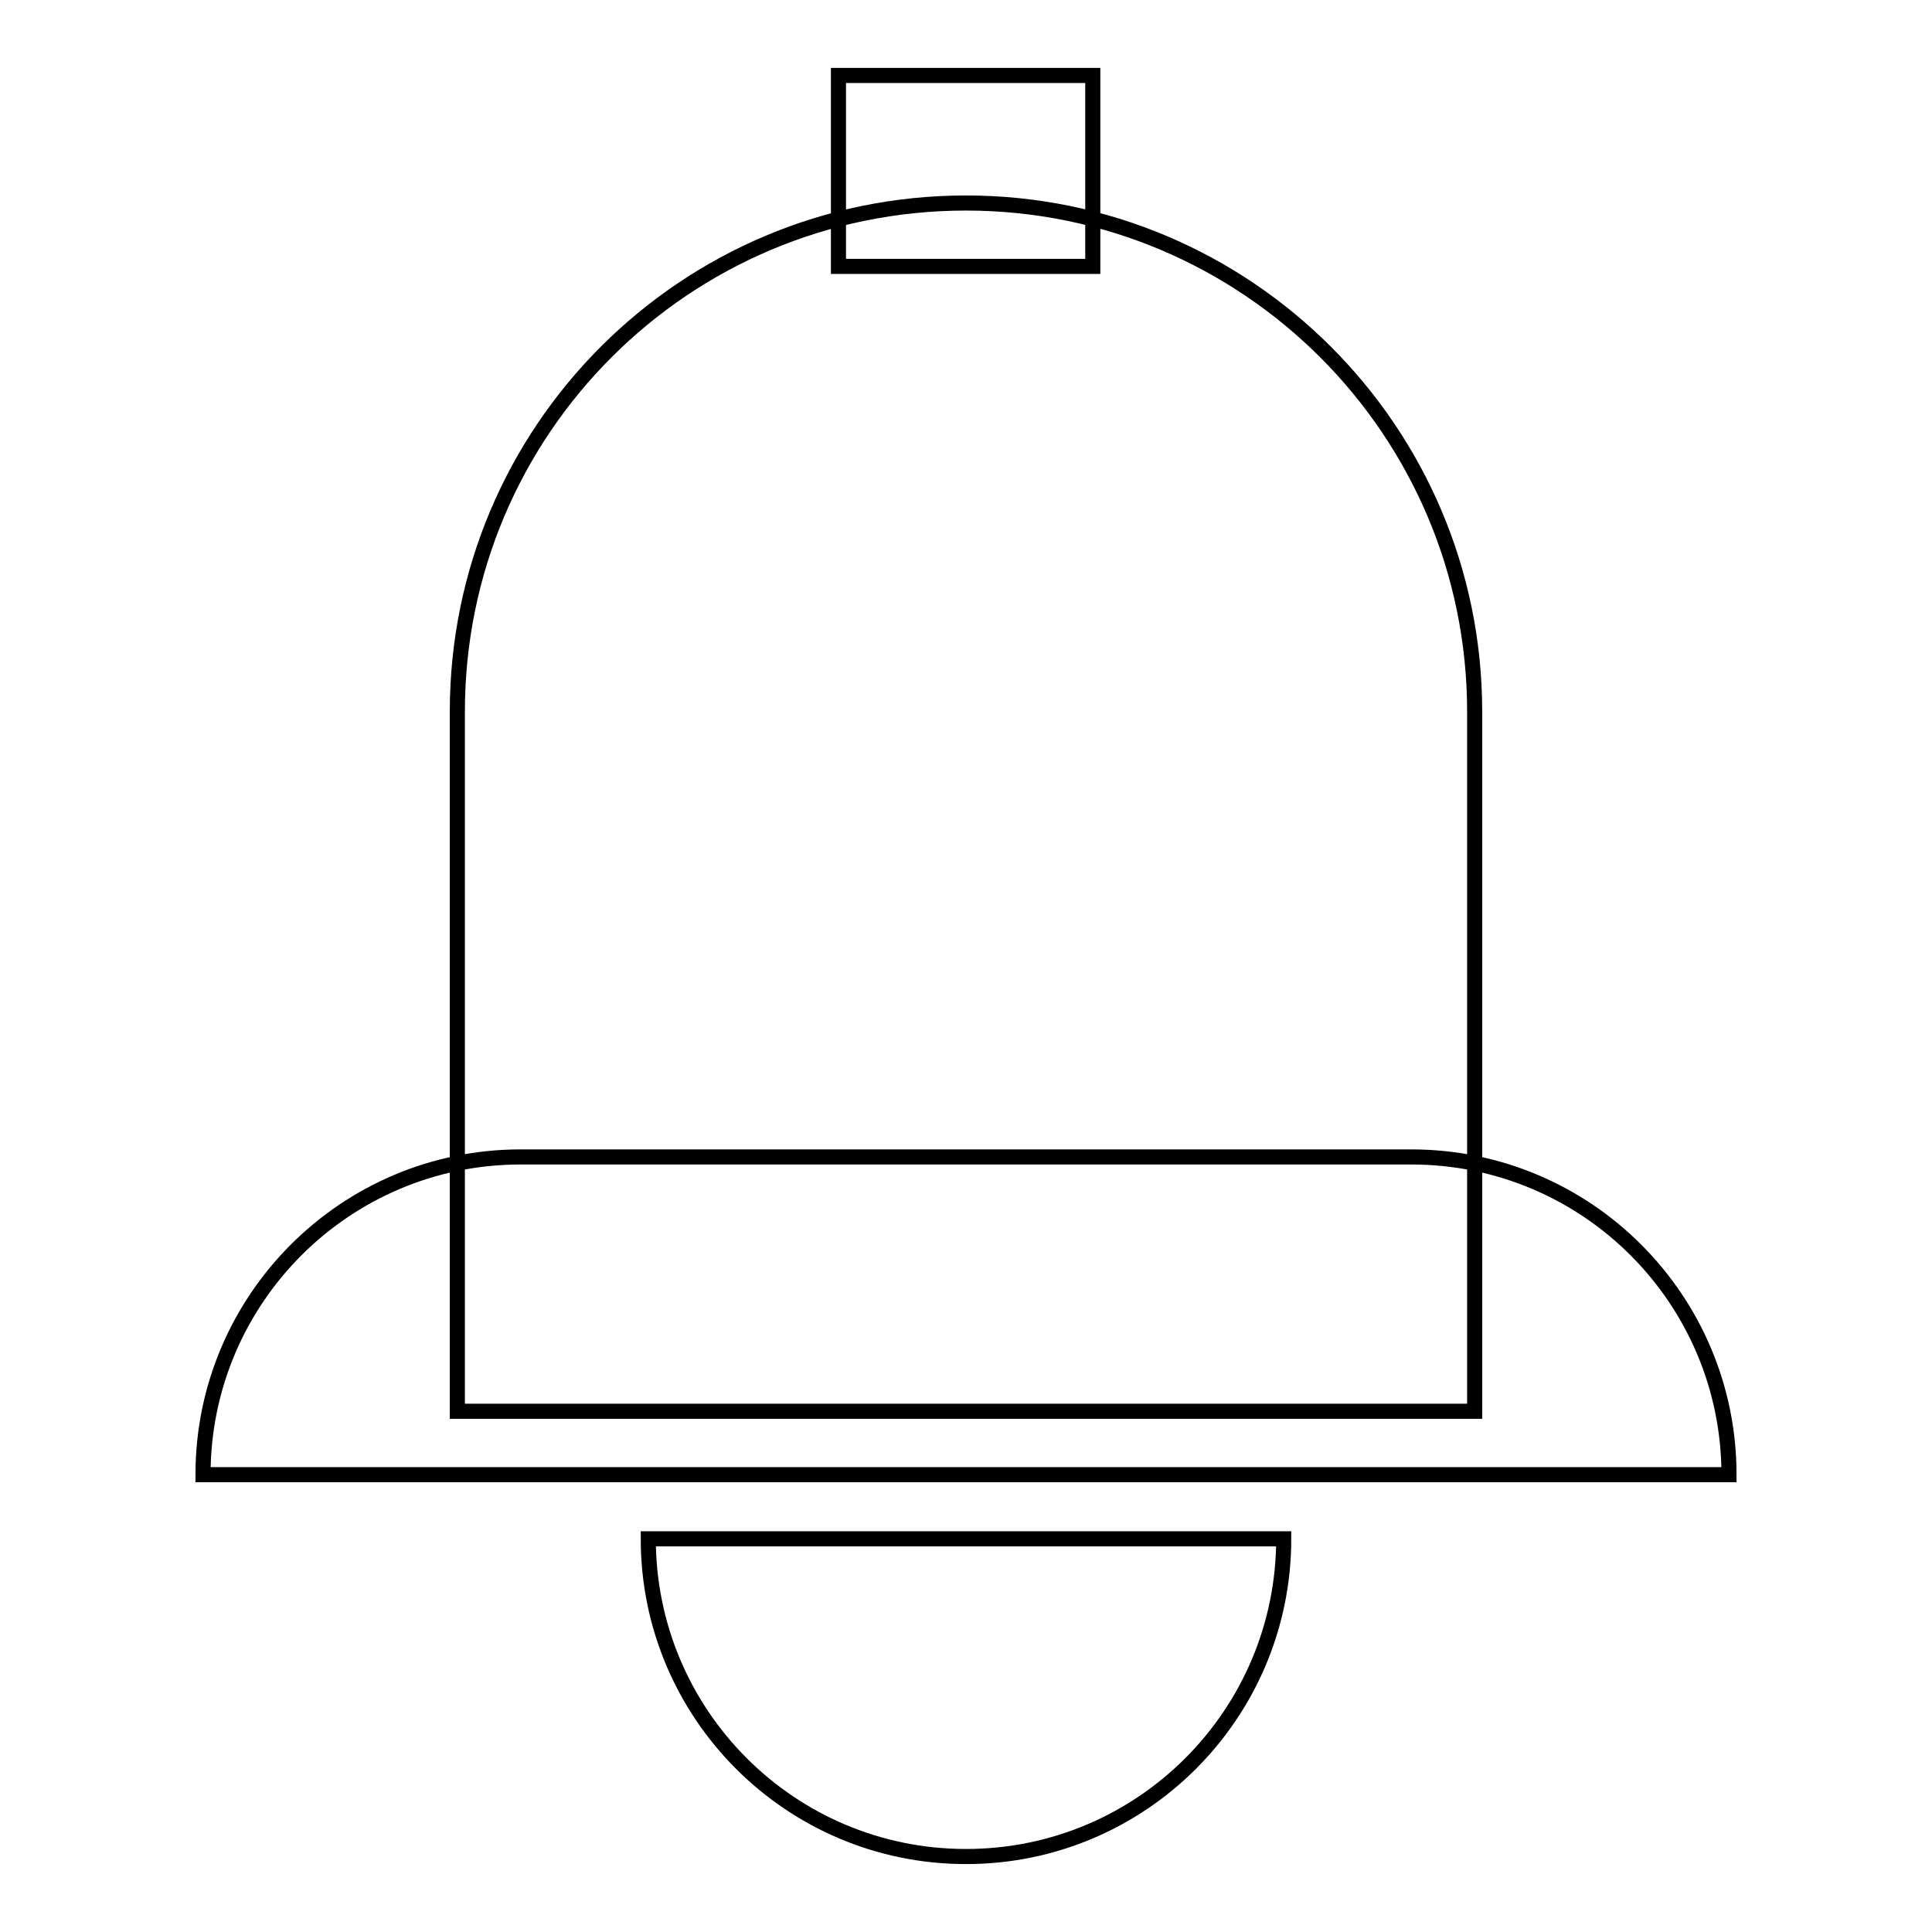 <?xml version="1.0" encoding="utf-8"?>
<!-- Svg Vector Icons : http://www.onlinewebfonts.com/icon -->
<!DOCTYPE svg PUBLIC "-//W3C//DTD SVG 1.1//EN" "http://www.w3.org/Graphics/SVG/1.1/DTD/svg11.dtd">
<svg version="1.1" xmlns="http://www.w3.org/2000/svg" xmlns:xlink="http://www.w3.org/1999/xlink" x="0px" y="0px" viewBox="0 0 256 256" enable-background="new 0 0 256 256" xml:space="preserve">
<g> <path stroke-width="2" fill-opacity="0" stroke="#000000"  d="M128,26.9c37.2,0,67.4,30.2,67.4,67.4V187H60.6V94.3C60.6,57,90.8,26.9,128,26.9z M69,153.3h118 c23.3,0,42.1,18.9,42.1,42.1H26.9C26.9,172.2,45.7,153.3,69,153.3z M111.1,10h33.7v25.3h-33.7V10z M128,246 c23.3,0,42.1-18.9,42.1-42.1H85.9C85.9,227.1,104.7,246,128,246z"/></g>
</svg>
